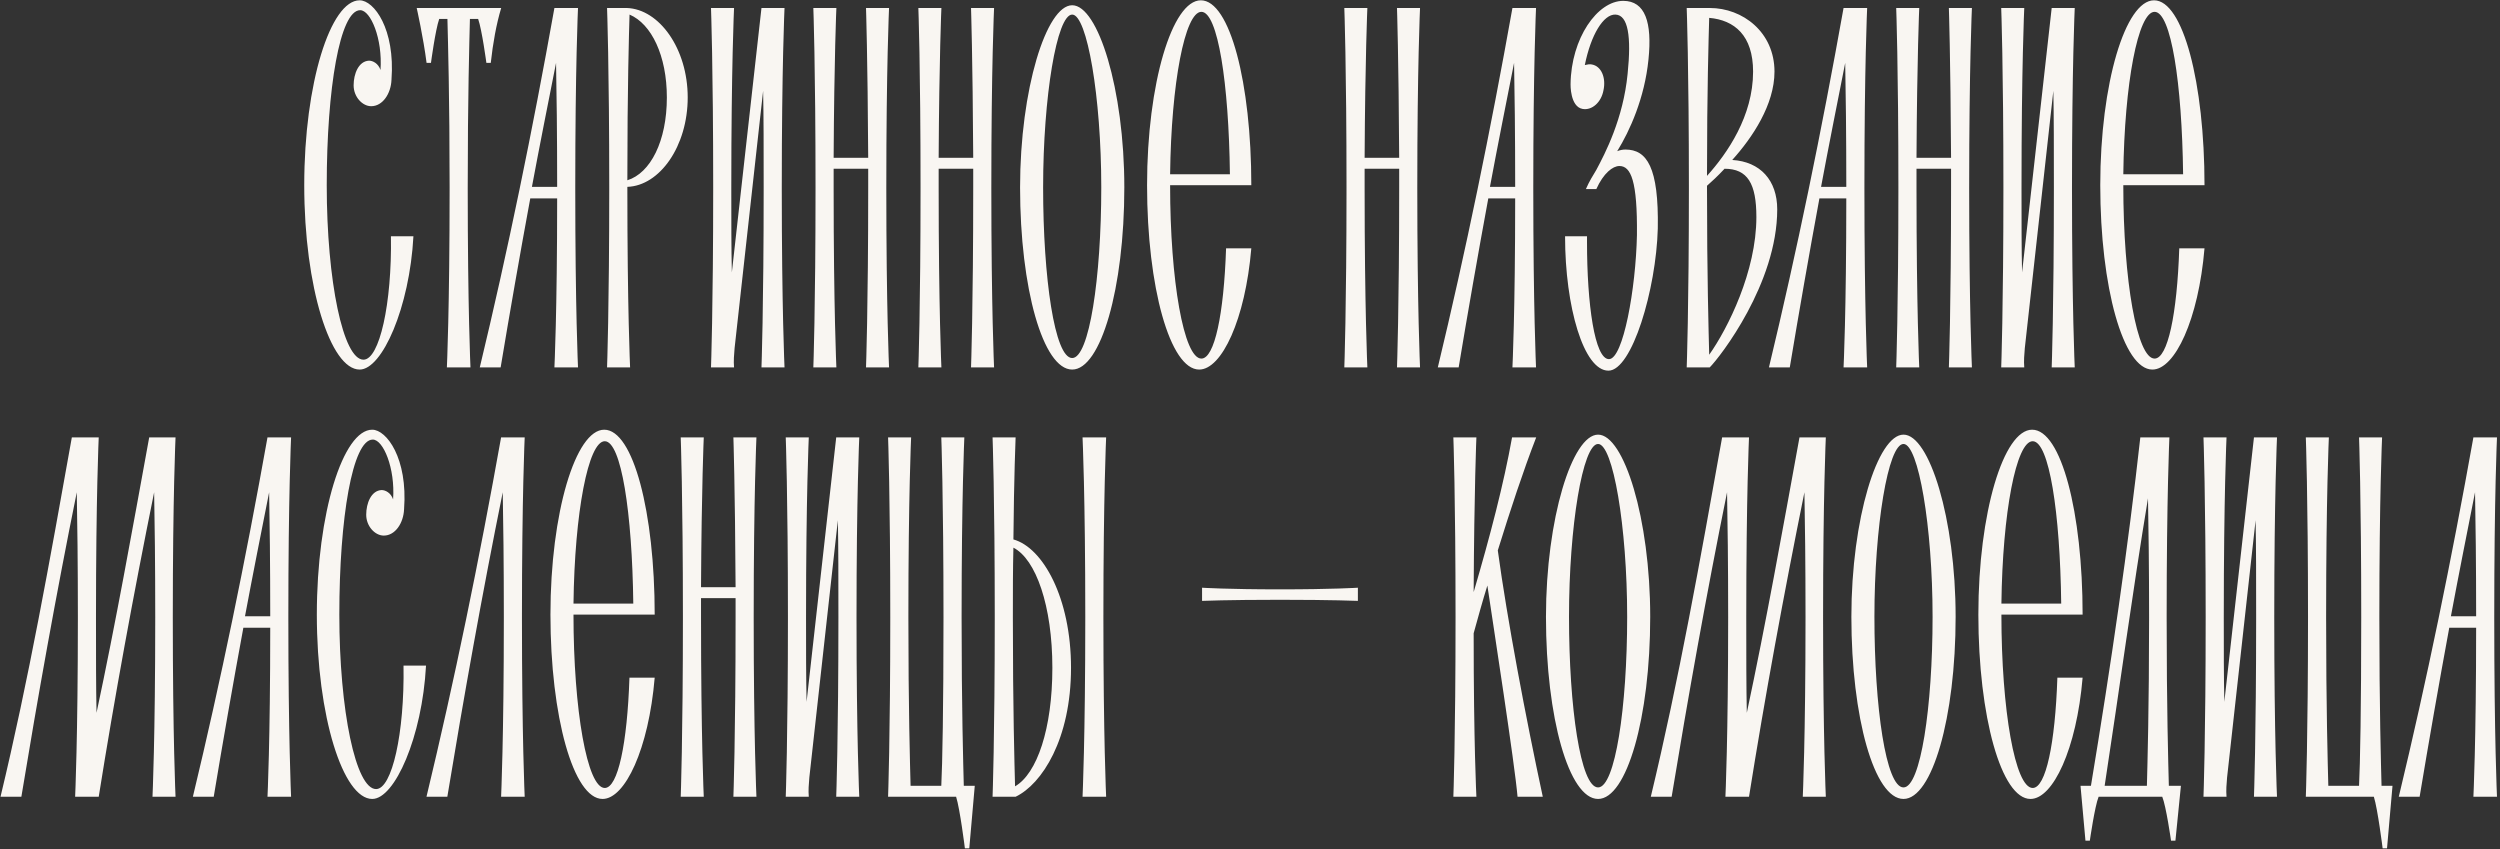 <?xml version="1.0" encoding="UTF-8"?> <svg xmlns="http://www.w3.org/2000/svg" width="524" height="178" viewBox="0 0 524 178" fill="none"><rect x="0" y="0" width="524" height="178" fill="#333333" stroke="none"/><path d="M81.939 49.515H86.654C85.849 64.465 80.099 77.46 75.384 77.46C69.289 77.46 63.769 60.21 63.769 38.82C63.769 17.43 69.289 0.065 75.384 0.065C78.374 0.065 82.859 6.045 82.054 16.74C81.939 19.615 80.214 22.26 77.799 22.26C75.959 22.26 74.119 20.305 74.119 17.89C74.119 15.475 75.154 12.83 77.339 12.715C78.144 12.715 79.294 13.29 79.754 14.67C80.214 8.115 77.684 2.135 75.499 2.135C71.244 2.135 68.484 18.58 68.484 38.82C68.484 58.945 71.934 75.39 76.189 75.39C79.524 75.39 82.169 63.66 81.939 49.515ZM87.34 1.675H105.05C104.015 5.125 103.325 9.035 102.865 13.175H101.945C101.945 13.175 101.025 6.275 100.22 3.975H98.495C98.38 8.69 98.035 20.305 98.035 39.395C98.035 64.81 98.61 77 98.61 77H93.665C93.665 77 94.24 64.81 94.24 39.395C94.24 20.305 93.895 8.69 93.78 3.975H92.055C91.25 6.275 90.33 13.175 90.33 13.175H89.41C88.72 7.77 87.34 1.675 87.34 1.675ZM121.15 1.675C121.15 1.675 120.575 13.865 120.575 39.395C120.575 64.81 121.15 77 121.15 77H116.205C116.205 77 116.78 65.5 116.78 41.58H111.145C108.96 53.425 106.89 65.27 104.935 77H100.565C106.43 52.62 111.605 27.435 116.205 1.675H121.15ZM116.55 13.175C114.825 21.915 113.1 30.54 111.49 39.165H116.78C116.78 28.01 116.665 19.27 116.55 13.175ZM144.143 20.42C144.143 30.655 138.278 38.935 131.493 39.165C131.493 39.28 131.493 39.28 131.493 39.395C131.493 64.81 132.068 77 132.068 77H127.238C127.238 77 127.698 64.81 127.698 39.395C127.698 13.865 127.238 1.675 127.238 1.675H131.378C138.163 1.905 144.143 10.185 144.143 20.42ZM139.773 20.42C139.773 11.68 136.553 5.01 131.953 3.055C131.838 6.85 131.493 18.35 131.493 37.785C136.323 36.29 139.773 29.62 139.773 20.42ZM164.435 1.675C164.435 1.675 163.86 13.865 163.86 39.395C163.86 64.81 164.435 77 164.435 77H159.605C159.605 77 160.065 64.81 160.065 39.395C160.065 31.23 160.065 24.445 159.95 19.04L153.97 72.975C153.855 74.355 153.74 75.62 153.855 77H149.025C149.025 77 149.485 64.81 149.485 39.395C149.485 13.865 149.025 1.675 149.025 1.675H153.855C153.855 1.675 153.28 13.865 153.28 39.395C153.28 46.295 153.28 52.16 153.395 57.105L159.605 1.675H164.435ZM186.345 1.675C186.345 1.675 185.77 13.865 185.77 39.395C185.77 64.81 186.345 77 186.345 77H181.515C181.515 77 181.975 64.81 181.975 39.395C181.975 38.015 181.975 36.635 181.975 35.37H174.73C174.73 36.635 174.73 38.015 174.73 39.395C174.73 64.81 175.305 77 175.305 77H170.475C170.475 77 170.935 64.81 170.935 39.395C170.935 13.865 170.475 1.675 170.475 1.675H175.305C175.305 1.675 174.845 11.91 174.73 33.07H181.975C181.86 11.91 181.515 1.675 181.515 1.675H186.345ZM208.357 1.675C208.357 1.675 207.782 13.865 207.782 39.395C207.782 64.81 208.357 77 208.357 77H203.527C203.527 77 203.987 64.81 203.987 39.395C203.987 38.015 203.987 36.635 203.987 35.37H196.742C196.742 36.635 196.742 38.015 196.742 39.395C196.742 64.81 197.317 77 197.317 77H192.487C192.487 77 192.947 64.81 192.947 39.395C192.947 13.865 192.487 1.675 192.487 1.675H197.317C197.317 1.675 196.857 11.91 196.742 33.07H203.987C203.872 11.91 203.527 1.675 203.527 1.675H208.357ZM224.733 1.1C230.138 1.1 235.658 18.695 235.658 39.28C235.658 60.44 230.713 77.46 224.733 77.46C218.638 77.46 213.808 60.44 213.808 39.28C213.808 18.695 219.328 1.1 224.733 1.1ZM224.733 75.045C228.298 75.045 230.828 58.255 230.828 39.28C230.828 20.305 227.838 3.055 224.733 3.055C221.513 3.055 218.638 20.305 218.638 39.28C218.638 58.255 221.053 75.045 224.733 75.045ZM251.81 75.16C254.57 75.16 256.525 65.845 256.985 52.045H262.275C261.01 66.995 256.065 77.46 251.35 77.46C245.255 77.46 240.425 60.21 240.425 38.82C240.425 17.43 245.715 0.065 251.695 0.065C257.79 0.065 262.275 17.43 262.275 38.82H245.255C245.255 58.83 248.13 75.16 251.81 75.16ZM251.81 2.48C248.36 2.48 245.485 17.43 245.255 36.52H257.79C257.56 17.43 255.26 2.48 251.81 2.48ZM297.639 1.675C297.639 1.675 297.064 13.865 297.064 39.395C297.064 64.81 297.639 77 297.639 77H292.809C292.809 77 293.269 64.81 293.269 39.395C293.269 38.015 293.269 36.635 293.269 35.37H286.024C286.024 36.635 286.024 38.015 286.024 39.395C286.024 64.81 286.599 77 286.599 77H281.769C281.769 77 282.229 64.81 282.229 39.395C282.229 13.865 281.769 1.675 281.769 1.675H286.599C286.599 1.675 286.139 11.91 286.024 33.07H293.269C293.154 11.91 292.809 1.675 292.809 1.675H297.639ZM321.951 1.675C321.951 1.675 321.376 13.865 321.376 39.395C321.376 64.81 321.951 77 321.951 77H317.006C317.006 77 317.581 65.5 317.581 41.58H311.946C309.761 53.425 307.691 65.27 305.736 77H301.366C307.231 52.62 312.406 27.435 317.006 1.675H321.951ZM317.351 13.175C315.626 21.915 313.901 30.54 312.291 39.165H317.581C317.581 28.01 317.466 19.27 317.351 13.175ZM340.688 31.345C345.173 31.345 347.703 35.025 347.473 47.905C347.128 60.67 342.068 77.69 337.123 77.69C331.948 77.69 328.038 64.35 328.038 49.515H332.638C332.638 49.86 332.638 50.32 332.638 50.78C332.638 63.775 334.248 75.275 337.238 75.275C340.228 75.275 342.873 60.44 343.103 49.285C343.218 37.9 341.838 34.795 339.423 34.795C338.043 34.795 336.088 36.29 334.593 39.625H332.408C333.098 38.015 333.903 36.75 334.593 35.6C336.433 32.15 340.228 24.905 341.148 15.475C341.953 7.655 341.263 3.17 338.618 3.055C336.088 2.94 333.443 7.31 332.178 13.635C332.638 13.52 333.213 13.405 333.673 13.52C335.628 13.865 336.663 16.28 336.088 18.925C335.628 21.455 333.673 23.18 331.718 22.835C329.073 22.375 329.188 17.66 329.188 17.66C329.303 8 334.823 0.18 340.228 0.18C344.828 0.18 346.323 4.665 345.518 12.485C344.713 20.535 341.608 27.435 338.963 31.69C339.538 31.46 340.113 31.345 340.688 31.345ZM363.077 33.53C368.942 33.875 372.507 37.785 372.507 43.88C372.507 59.405 360.547 74.815 358.362 77H353.532C353.532 77 353.992 64.81 353.992 39.395C353.992 13.865 353.532 1.675 353.532 1.675H358.362C365.262 1.675 371.932 6.735 371.932 15.015C371.932 21.915 367.332 28.815 363.077 33.53ZM367.447 15.015C367.447 7.425 363.537 4.205 358.247 3.745C358.132 8 357.787 18.925 357.787 36.865C362.042 32.15 367.447 24.33 367.447 15.015ZM358.247 74.355C362.157 68.835 368.137 56.875 368.137 45.49C368.137 38.475 366.297 35.37 361.467 35.37C360.087 36.865 358.707 38.13 357.787 38.935C357.787 39.05 357.787 39.165 357.787 39.395C357.787 58.025 358.132 69.525 358.247 74.355ZM391.355 1.675C391.355 1.675 390.78 13.865 390.78 39.395C390.78 64.81 391.355 77 391.355 77H386.41C386.41 77 386.985 65.5 386.985 41.58H381.35C379.165 53.425 377.095 65.27 375.14 77H370.77C376.635 52.62 381.81 27.435 386.41 1.675H391.355ZM386.755 13.175C385.03 21.915 383.305 30.54 381.695 39.165H386.985C386.985 28.01 386.87 19.27 386.755 13.175ZM413.313 1.675C413.313 1.675 412.738 13.865 412.738 39.395C412.738 64.81 413.313 77 413.313 77H408.483C408.483 77 408.943 64.81 408.943 39.395C408.943 38.015 408.943 36.635 408.943 35.37H401.698C401.698 36.635 401.698 38.015 401.698 39.395C401.698 64.81 402.273 77 402.273 77H397.443C397.443 77 397.903 64.81 397.903 39.395C397.903 13.865 397.443 1.675 397.443 1.675H402.273C402.273 1.675 401.813 11.91 401.698 33.07H408.943C408.828 11.91 408.483 1.675 408.483 1.675H413.313ZM434.864 1.675C434.864 1.675 434.289 13.865 434.289 39.395C434.289 64.81 434.864 77 434.864 77H430.034C430.034 77 430.494 64.81 430.494 39.395C430.494 31.23 430.494 24.445 430.379 19.04L424.399 72.975C424.284 74.355 424.169 75.62 424.284 77H419.454C419.454 77 419.914 64.81 419.914 39.395C419.914 13.865 419.454 1.675 419.454 1.675H424.284C424.284 1.675 423.709 13.865 423.709 39.395C423.709 46.295 423.709 52.16 423.824 57.105L430.034 1.675H434.864ZM451.6 75.16C454.36 75.16 456.315 65.845 456.775 52.045H462.065C460.8 66.995 455.855 77.46 451.14 77.46C445.045 77.46 440.215 60.21 440.215 38.82C440.215 17.43 445.505 0.065 451.485 0.065C457.58 0.065 462.065 17.43 462.065 38.82H445.045C445.045 58.83 447.92 75.16 451.6 75.16ZM451.6 2.48C448.15 2.48 445.275 17.43 445.045 36.52H457.58C457.35 17.43 455.05 2.48 451.6 2.48ZM36.793 91.675C36.793 91.675 36.218 103.865 36.218 129.395C36.218 154.81 36.793 167 36.793 167H31.963C31.963 167 32.538 154.81 32.538 129.395C32.538 118.01 32.423 109.385 32.308 103.175C27.938 124.795 24.028 146.07 20.693 167H15.748C15.748 167 16.323 154.81 16.323 129.395C16.323 118.01 16.208 109.385 16.093 103.175C11.723 124.795 7.928 146.07 4.478 167H0.108C5.973 142.62 10.458 117.435 15.058 91.675H20.693C20.693 91.675 20.118 103.865 20.118 129.395C20.118 137.33 20.118 144 20.233 149.405C24.258 130.545 27.708 111.225 31.273 91.675H36.793ZM61.011 91.675C61.011 91.675 60.436 103.865 60.436 129.395C60.436 154.81 61.011 167 61.011 167H56.066C56.066 167 56.641 155.5 56.641 131.58H51.006C48.821 143.425 46.751 155.27 44.796 167H40.426C46.291 142.62 51.466 117.435 56.066 91.675H61.011ZM56.411 103.175C54.686 111.915 52.961 120.54 51.351 129.165H56.641C56.641 118.01 56.526 109.27 56.411 103.175ZM84.578 139.515H89.293C88.488 154.465 82.738 167.46 78.023 167.46C71.928 167.46 66.408 150.21 66.408 128.82C66.408 107.43 71.928 90.065 78.023 90.065C81.013 90.065 85.498 96.045 84.693 106.74C84.578 109.615 82.853 112.26 80.438 112.26C78.598 112.26 76.758 110.305 76.758 107.89C76.758 105.475 77.793 102.83 79.978 102.715C80.783 102.715 81.933 103.29 82.393 104.67C82.853 98.115 80.323 92.135 78.138 92.135C73.883 92.135 71.123 108.58 71.123 128.82C71.123 148.945 74.573 165.39 78.828 165.39C82.163 165.39 84.808 153.66 84.578 139.515ZM109.975 91.675C109.975 91.675 109.4 103.865 109.4 129.395C109.4 154.81 109.975 167 109.975 167H105.03C105.03 167 105.605 154.81 105.605 129.395C105.605 118.01 105.49 109.385 105.375 103.175C101.005 124.795 97.21 146.07 93.76 167H89.39C95.255 142.62 100.43 117.435 105.03 91.675H109.975ZM126.758 165.16C129.518 165.16 131.473 155.845 131.933 142.045H137.223C135.958 156.995 131.013 167.46 126.298 167.46C120.203 167.46 115.373 150.21 115.373 128.82C115.373 107.43 120.663 90.065 126.643 90.065C132.738 90.065 137.223 107.43 137.223 128.82H120.203C120.203 148.83 123.078 165.16 126.758 165.16ZM126.758 92.48C123.308 92.48 120.433 107.43 120.203 126.52H132.738C132.508 107.43 130.208 92.48 126.758 92.48ZM158.549 91.675C158.549 91.675 157.974 103.865 157.974 129.395C157.974 154.81 158.549 167 158.549 167H153.719C153.719 167 154.179 154.81 154.179 129.395C154.179 128.015 154.179 126.635 154.179 125.37H146.934C146.934 126.635 146.934 128.015 146.934 129.395C146.934 154.81 147.509 167 147.509 167H142.679C142.679 167 143.139 154.81 143.139 129.395C143.139 103.865 142.679 91.675 142.679 91.675H147.509C147.509 91.675 147.049 101.91 146.934 123.07H154.179C154.064 101.91 153.719 91.675 153.719 91.675H158.549ZM180.101 91.675C180.101 91.675 179.526 103.865 179.526 129.395C179.526 154.81 180.101 167 180.101 167H175.271C175.271 167 175.731 154.81 175.731 129.395C175.731 121.23 175.731 114.445 175.616 109.04L169.636 162.975C169.521 164.355 169.406 165.62 169.521 167H164.691C164.691 167 165.151 154.81 165.151 129.395C165.151 103.865 164.691 91.675 164.691 91.675H169.521C169.521 91.675 168.946 103.865 168.946 129.395C168.946 136.295 168.946 142.16 169.061 147.105L175.271 91.675H180.101ZM202.011 164.7H204.311L203.161 177.81H202.241C202.241 177.81 201.206 169.53 200.401 167H186.141C186.141 167 186.601 154.81 186.601 129.395C186.601 103.865 186.141 91.675 186.141 91.675H190.971C190.971 91.675 190.396 103.865 190.396 129.395C190.396 148.485 190.741 160.1 190.856 164.7H197.296C197.526 160.1 197.756 148.485 197.756 129.395C197.756 103.865 197.296 91.675 197.296 91.675H202.126C202.126 91.675 201.551 103.865 201.551 129.395C201.551 148.485 201.896 160.1 202.011 164.7ZM212.411 113.065C218.621 114.79 224.486 125.37 224.486 139.975C224.486 154.925 218.391 164.355 212.871 167H208.041C208.041 167 208.501 154.81 208.501 129.395C208.501 103.865 208.041 91.675 208.041 91.675H212.871C212.871 91.675 212.526 99.84 212.411 113.065ZM212.756 164.815C217.356 162.17 220.576 152.74 220.576 139.975C220.576 126.98 217.126 117.205 212.411 114.79C212.296 119.16 212.296 124.105 212.296 129.395C212.296 148.6 212.641 160.215 212.756 164.815ZM231.846 91.675C231.846 91.675 231.271 103.865 231.271 129.395C231.271 154.81 231.846 167 231.846 167H226.901C226.901 167 227.476 154.81 227.476 129.395C227.476 103.865 226.901 91.675 226.901 91.675H231.846ZM284.612 125.945C284.612 125.945 279.322 125.715 268.282 125.715C257.242 125.715 251.952 125.945 251.952 125.945V123.185C251.952 123.185 257.242 123.53 268.282 123.53C279.322 123.53 284.612 123.185 284.612 123.185V125.945ZM318.078 167C317.503 160.215 313.018 131.235 311.753 122.725C310.718 126.06 309.798 129.395 308.878 132.73C308.878 155.96 309.453 167 309.453 167H304.623C304.623 167 305.083 154.81 305.083 129.395C305.083 103.865 304.623 91.675 304.623 91.675H309.453C309.453 91.675 308.993 102.255 308.878 124.105C312.328 112.375 315.203 101.335 316.928 91.675H321.988C319.228 98.805 316.583 106.855 313.938 115.365C315.893 129.74 319.803 150.44 323.368 167H318.078ZM334.96 91.1C340.365 91.1 345.885 108.695 345.885 129.28C345.885 150.44 340.94 167.46 334.96 167.46C328.865 167.46 324.035 150.44 324.035 129.28C324.035 108.695 329.555 91.1 334.96 91.1ZM334.96 165.045C338.525 165.045 341.055 148.255 341.055 129.28C341.055 110.305 338.065 93.055 334.96 93.055C331.74 93.055 328.865 110.305 328.865 129.28C328.865 148.255 331.28 165.045 334.96 165.045ZM382.692 91.675C382.692 91.675 382.117 103.865 382.117 129.395C382.117 154.81 382.692 167 382.692 167H377.862C377.862 167 378.437 154.81 378.437 129.395C378.437 118.01 378.322 109.385 378.207 103.175C373.837 124.795 369.927 146.07 366.592 167H361.647C361.647 167 362.222 154.81 362.222 129.395C362.222 118.01 362.107 109.385 361.992 103.175C357.622 124.795 353.827 146.07 350.377 167H346.007C351.872 142.62 356.357 117.435 360.957 91.675H366.592C366.592 91.675 366.017 103.865 366.017 129.395C366.017 137.33 366.017 144 366.132 149.405C370.157 130.545 373.607 111.225 377.172 91.675H382.692ZM398.974 91.1C404.379 91.1 409.899 108.695 409.899 129.28C409.899 150.44 404.954 167.46 398.974 167.46C392.879 167.46 388.049 150.44 388.049 129.28C388.049 108.695 393.569 91.1 398.974 91.1ZM398.974 165.045C402.539 165.045 405.069 148.255 405.069 129.28C405.069 110.305 402.079 93.055 398.974 93.055C395.754 93.055 392.879 110.305 392.879 129.28C392.879 148.255 395.294 165.045 398.974 165.045ZM426.05 165.16C428.81 165.16 430.765 155.845 431.225 142.045H436.515C435.25 156.995 430.305 167.46 425.59 167.46C419.495 167.46 414.665 150.21 414.665 128.82C414.665 107.43 419.955 90.065 425.935 90.065C432.03 90.065 436.515 107.43 436.515 128.82H419.495C419.495 148.83 422.37 165.16 426.05 165.16ZM426.05 92.48C422.6 92.48 419.725 107.43 419.495 126.52H432.03C431.8 107.43 429.5 92.48 426.05 92.48ZM454.59 164.7H457.12L455.97 176.2H455.05C455.05 176.2 454.015 168.955 453.21 167H439.87C439.065 168.955 438.03 176.2 438.03 176.2H437.11L436.075 164.7H438.26C442.515 139.055 446.08 114.445 448.61 91.675H454.705C454.705 91.675 454.13 103.865 454.13 129.395C454.13 148.485 454.475 160.1 454.59 164.7ZM449.99 164.7C450.105 160.1 450.45 148.485 450.45 129.395C450.45 118.815 450.335 110.535 450.22 104.44C447 123.875 444.24 144.46 441.135 164.7H449.99ZM477.259 91.675C477.259 91.675 476.684 103.865 476.684 129.395C476.684 154.81 477.259 167 477.259 167H472.429C472.429 167 472.889 154.81 472.889 129.395C472.889 121.23 472.889 114.445 472.774 109.04L466.794 162.975C466.679 164.355 466.564 165.62 466.679 167H461.849C461.849 167 462.309 154.81 462.309 129.395C462.309 103.865 461.849 91.675 461.849 91.675H466.679C466.679 91.675 466.104 103.865 466.104 129.395C466.104 136.295 466.104 142.16 466.219 147.105L472.429 91.675H477.259ZM499.17 164.7H501.47L500.32 177.81H499.4C499.4 177.81 498.365 169.53 497.56 167H483.3C483.3 167 483.76 154.81 483.76 129.395C483.76 103.865 483.3 91.675 483.3 91.675H488.13C488.13 91.675 487.555 103.865 487.555 129.395C487.555 148.485 487.9 160.1 488.015 164.7H494.455C494.685 160.1 494.915 148.485 494.915 129.395C494.915 103.865 494.455 91.675 494.455 91.675H499.285C499.285 91.675 498.71 103.865 498.71 129.395C498.71 148.485 499.055 160.1 499.17 164.7ZM523.369 91.675C523.369 91.675 522.794 103.865 522.794 129.395C522.794 154.81 523.369 167 523.369 167H518.424C518.424 167 518.999 155.5 518.999 131.58H513.364C511.179 143.425 509.109 155.27 507.154 167H502.784C508.649 142.62 513.824 117.435 518.424 91.675H523.369ZM518.769 103.175C517.044 111.915 515.319 120.54 513.709 129.165H518.999C518.999 118.01 518.884 109.27 518.769 103.175Z" fill="#F9F6F2"></path></svg> 